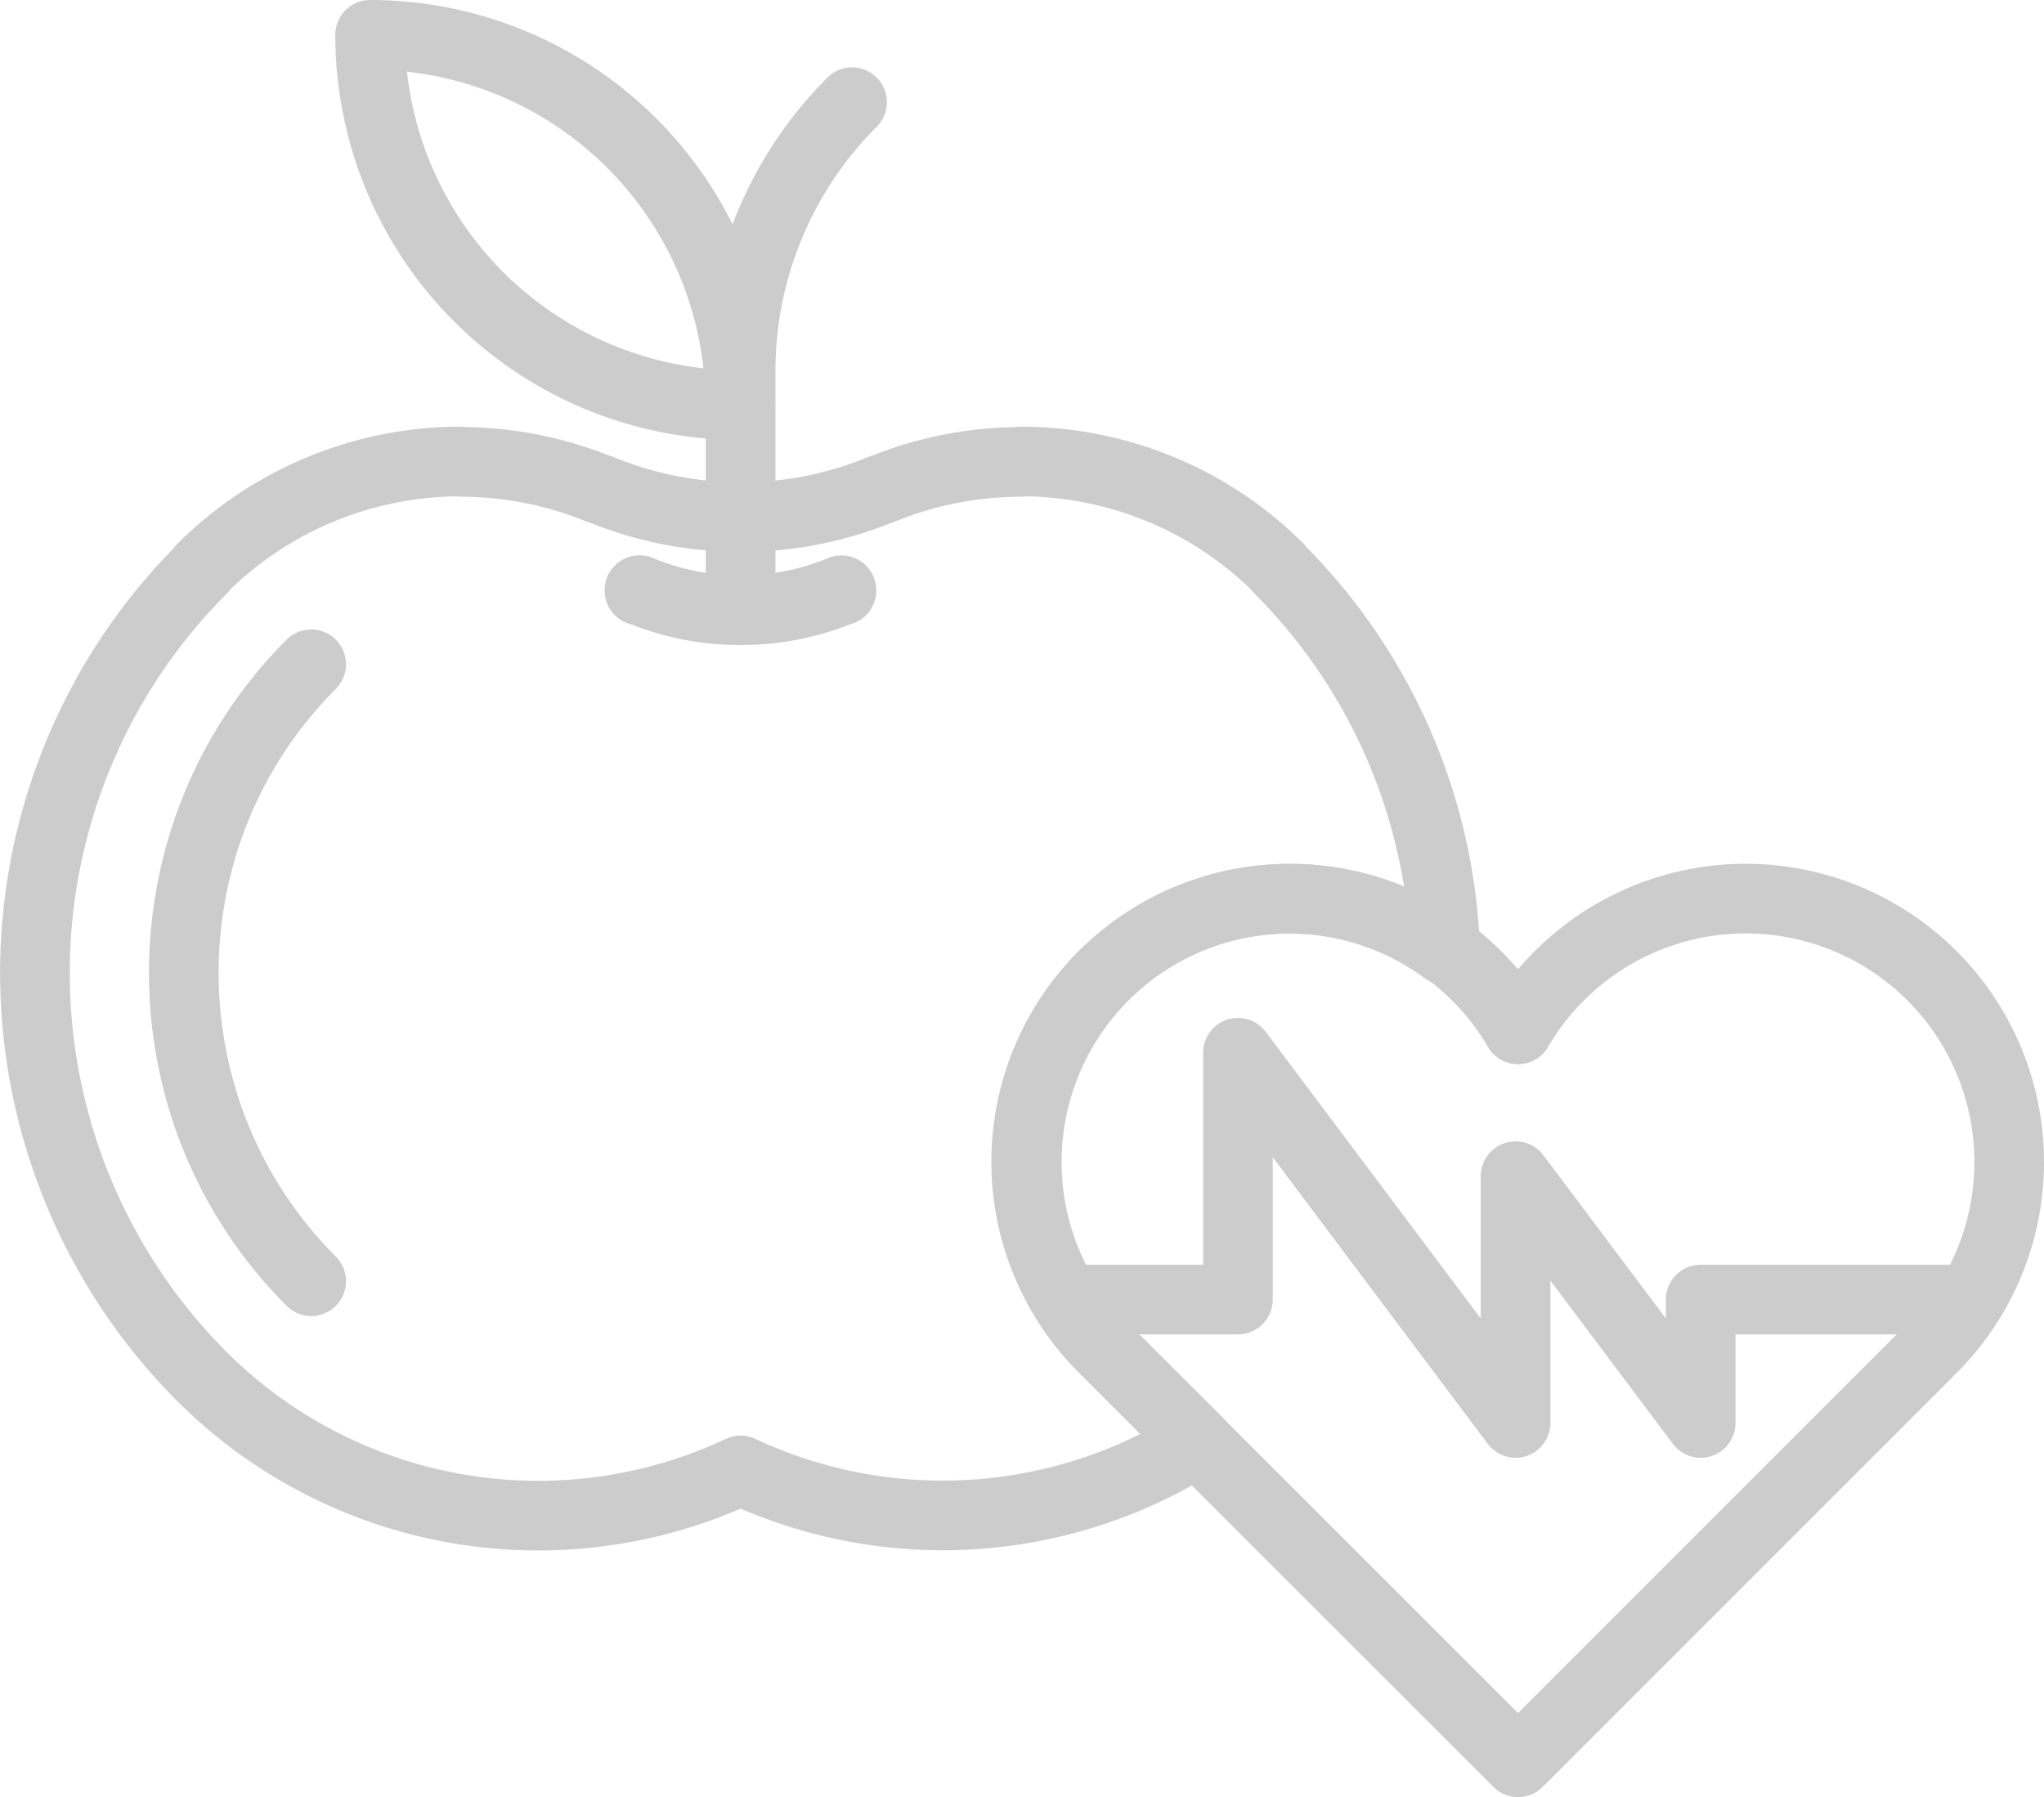 <?xml version="1.0" encoding="UTF-8"?> <svg xmlns="http://www.w3.org/2000/svg" viewBox="0 0 586.94 516.07"><defs><style>.cls-1{fill:none;stroke:#ccc;stroke-linecap:round;stroke-linejoin:round;stroke-width:20px;}</style></defs><title>nutricion y dietetica</title><g id="Capa_2" data-name="Capa 2"><g id="Layer_1" data-name="Layer 1"><path class="cls-1" d="M183.62,169.59l0-.12a75,75,0,0,0,29,5.76h0a74.7,74.7,0,0,0,29-5.74l0,.11,0-.11a74.7,74.7,0,0,1-29,5.74h0a75,75,0,0,1-29-5.76Z"></path><path class="cls-1" d="M212.67,175.25l0-68.57a109.06,109.06,0,0,1,32-77.33,109.06,109.06,0,0,0-32,77.33Z"></path><path class="cls-1" d="M106.28,10a106.34,106.34,0,0,0,106.3,106.35A106.31,106.31,0,0,0,106.28,10Z"></path><path class="cls-1" d="M554.78,280.21a75.66,75.66,0,0,0-107,0,73.83,73.83,0,0,0-11.87,15.4A74,74,0,0,0,424,280.21a75.64,75.64,0,1,0-107,107L435.91,506.07,554.78,387.19A75.63,75.63,0,0,0,554.78,280.21Z"></path><polygon class="cls-1" points="306.23 373.19 355.47 373.19 355.47 302.32 435.2 408.62 435.2 337.76 488.36 408.62 488.36 373.19 565.6 373.19 488.36 373.19 488.36 408.62 435.2 337.76 435.2 408.62 355.47 302.32 355.47 373.19 306.23 373.19"></polygon><path class="cls-1" d="M89.36,367.92c-48.78-48.84-48.78-128.32,0-177.16C40.58,239.6,40.58,319.08,89.36,367.92Z"></path><path class="cls-1" d="M317,387.19A75.5,75.5,0,0,1,415,272.84a163.2,163.2,0,0,0-47.73-109.47l.05-.12a104.12,104.12,0,0,0-34-22.73,105.42,105.42,0,0,0-40.14-8l-.15.13a105.54,105.54,0,0,0-40.13,8l0-.09a104.59,104.59,0,0,1-40.13,7.92l-.12,0a105.07,105.07,0,0,1-40.14-7.94v.1a105.49,105.49,0,0,0-40.14-8l-.12-.11A105.2,105.2,0,0,0,58,163.23l.07.14A164.09,164.09,0,0,0,58,395.31a136.67,136.67,0,0,0,154.67,26.95A136.86,136.86,0,0,0,343.85,414Z"></path></g></g></svg> 
